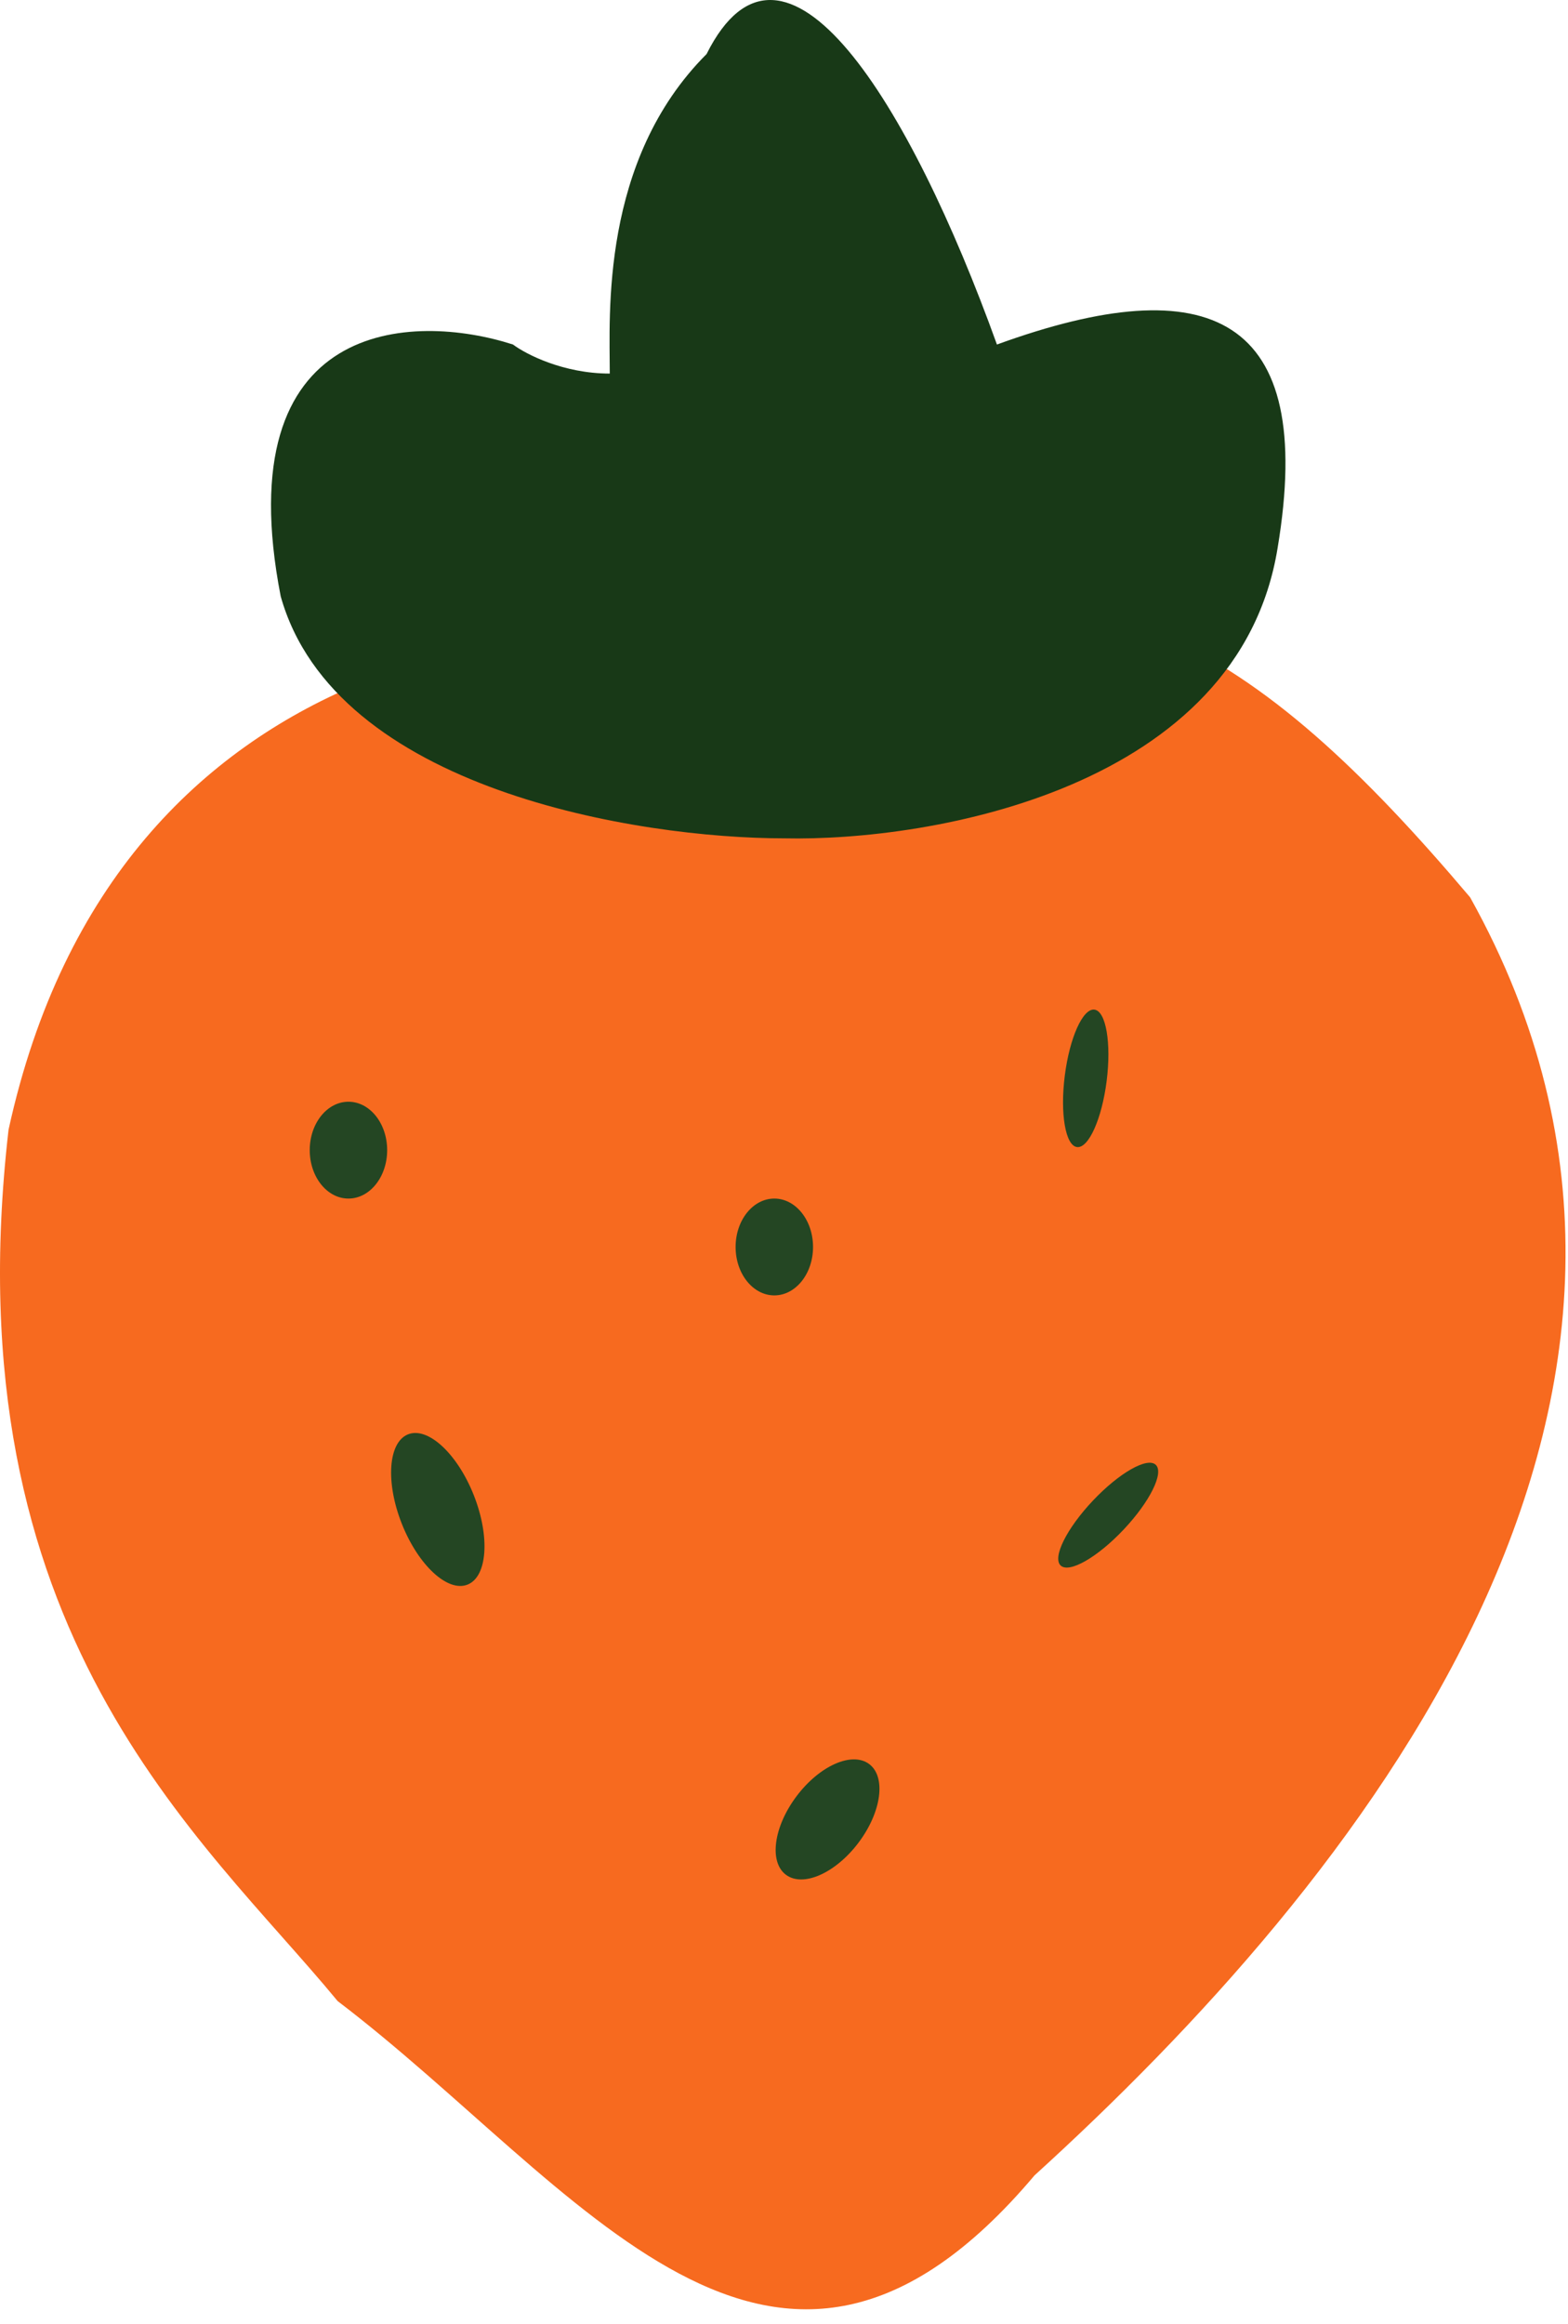 <svg width="81" height="120" viewBox="0 0 81 120" fill="none" xmlns="http://www.w3.org/2000/svg">
<path d="M0.442 58.335C6.042 32.735 29.442 31.002 40.442 33.335C55.942 27.335 64.942 33.335 75.942 46.335C90.442 72.335 69.942 97.335 53.442 112.335C39.942 128.335 29.942 112.835 17.442 103.335C10.442 94.835 -2.558 84.335 0.442 58.335Z" fill="#F76A1F"/>
<path d="M14.5 30.791C11.7 16.391 21.334 16.125 26.5 17.791C27.167 18.291 29.1 19.291 31.5 19.291C31.5 16.291 31 8.292 36.5 2.792C40.5 -5.208 47 5.291 51.5 17.791C62.5 13.792 68 16.291 66 28.291C64 40.691 48.167 43.458 40.5 43.291C33 43.291 17.3 40.791 14.5 30.791Z" fill="#183917"/>
<ellipse cx="18" cy="59.393" rx="2" ry="2.5" fill="#244623"/>
<ellipse cx="40" cy="64.393" rx="2" ry="2.5" fill="#244623"/>
<ellipse cx="42.75" cy="93.953" rx="2" ry="3.577" transform="rotate(37.016 42.75 93.953)" fill="#244623"/>
<ellipse cx="56.086" cy="55.685" rx="1.09" ry="3.577" transform="rotate(7.226 56.086 55.685)" fill="#244623"/>
<ellipse cx="57.248" cy="78.242" rx="1.09" ry="3.577" transform="rotate(43.365 57.248 78.242)" fill="#244623"/>
<ellipse cx="22.616" cy="77.948" rx="2" ry="4.173" transform="rotate(-21.595 22.616 77.948)" fill="#244623"/>
</svg>
